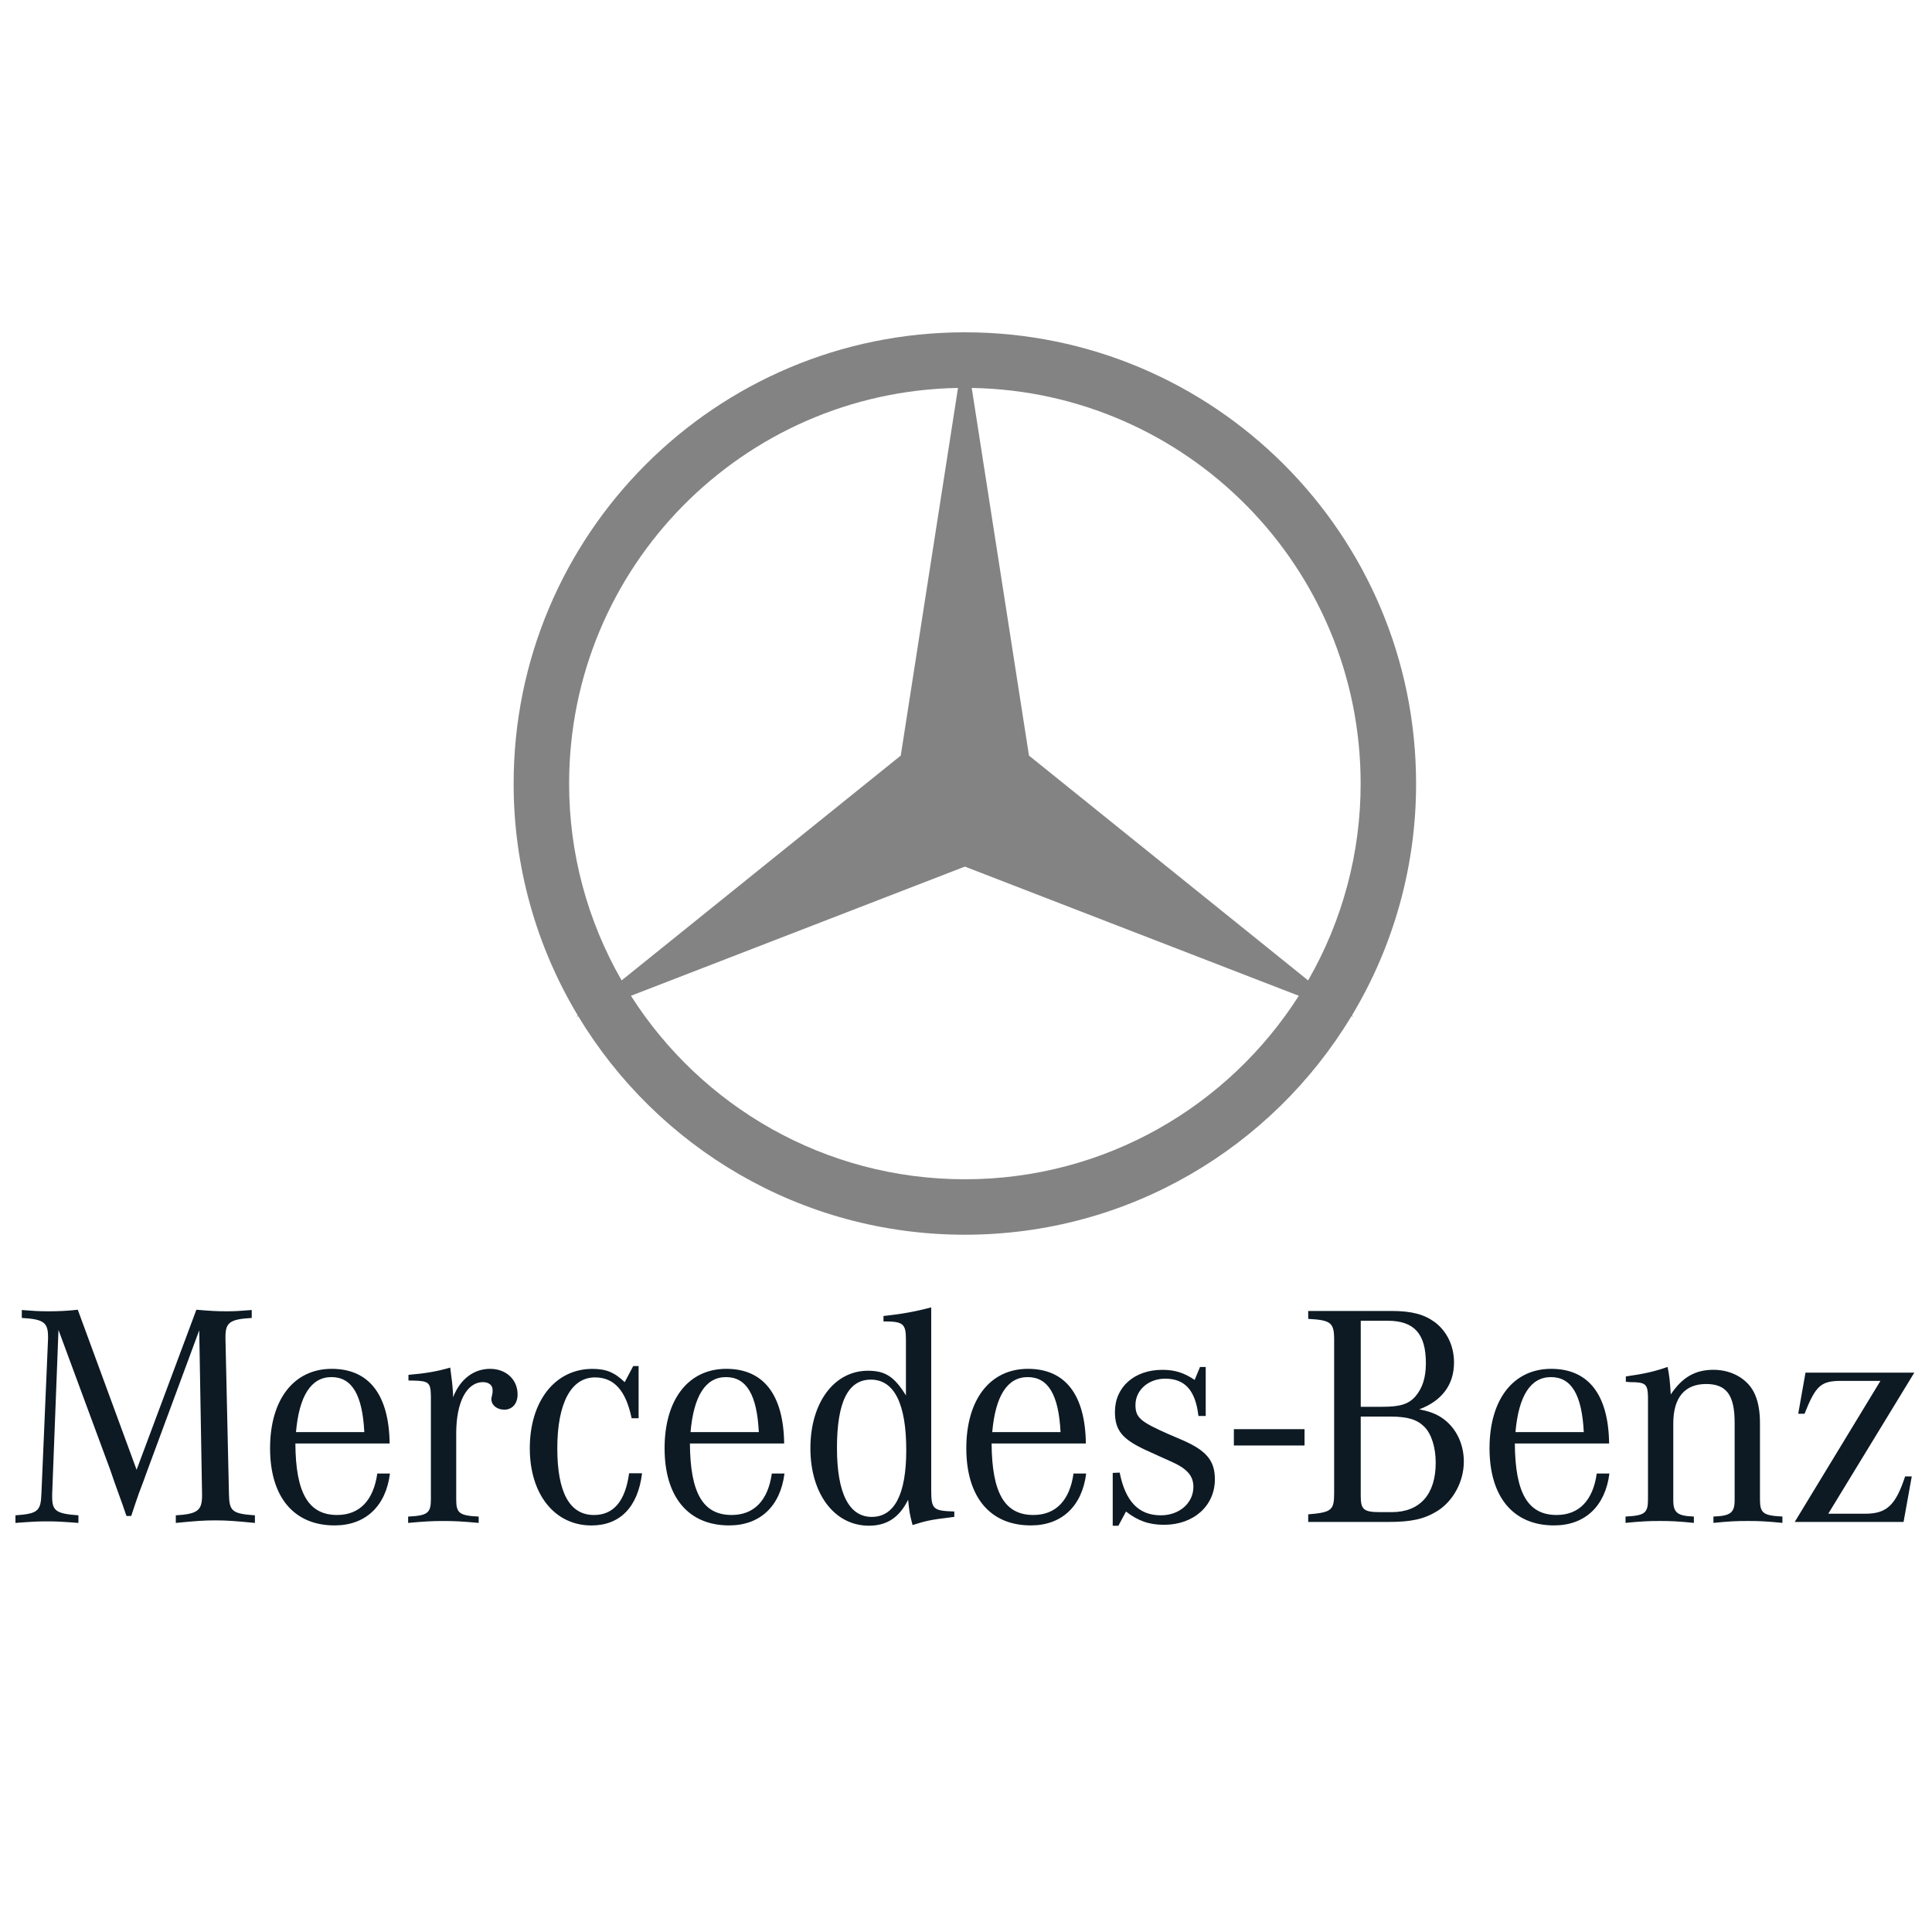 <?xml version="1.0" encoding="utf-8"?>
<!-- Generator: Adobe Illustrator 17.0.0, SVG Export Plug-In . SVG Version: 6.00 Build 0)  -->
<!DOCTYPE svg PUBLIC "-//W3C//DTD SVG 1.1//EN" "http://www.w3.org/Graphics/SVG/1.1/DTD/svg11.dtd">
<svg version="1.1" id="Layer_1" xmlns="http://www.w3.org/2000/svg" xmlns:xlink="http://www.w3.org/1999/xlink" x="0px" y="0px"
	 width="250px" height="250px" viewBox="0 0 250 250" enable-background="new 0 0 250 250" xml:space="preserve">
<path fill="#0D1A24" d="M159.662,184.931h9.144v2.117h-9.144V184.931z M7.567,172.092L6.75,193.339v0.369
	c0,1.799,0.53,2.17,3.397,2.373v0.984c-2.087-0.161-2.909-0.202-4.053-0.202c-1.147,0-1.966,0.041-4.094,0.202v-0.984
	c2.864-0.203,3.276-0.532,3.357-2.742l0.86-20.098v-0.242c0-1.886-0.574-2.295-3.396-2.457v-1.026
	c1.593,0.124,2.208,0.165,3.355,0.165c1.3,0.012,2.599-0.056,3.89-0.202l7.611,20.71l7.735-20.71
	c1.845,0.161,2.704,0.202,3.932,0.202c1.019,0,1.677-0.041,3.231-0.165v1.026c-2.782,0.163-3.399,0.571-3.399,2.413v0.287
	l0.451,20.098c0.044,2.21,0.41,2.536,3.358,2.742v0.984c-2.578-0.245-3.562-0.33-5.117-0.33c-1.557,0-2.54,0.08-5.118,0.33v-0.984
	c2.782-0.162,3.396-0.614,3.396-2.534v-0.202l-0.365-21.205l-6.757,18.254l-0.49,1.352l-0.573,1.512l-0.535,1.561l-0.449,1.349
	h-0.614l-0.448-1.309l-0.575-1.601l-0.572-1.595l-0.492-1.432L7.567,172.092L7.567,172.092z M38.301,185.314
	c0.41-4.706,1.964-7.118,4.584-7.118c2.661,0,4.012,2.291,4.256,7.118H38.301z M43.624,196.038c-3.725,0-5.365-2.865-5.402-9.251
	H50.42c-0.084-6.303-2.662-9.66-7.493-9.66c-4.908,0-7.98,3.971-7.98,10.275c0,6.303,3.073,9.986,8.35,9.986
	c4.012,0,6.633-2.499,7.162-6.713h-1.639C48.328,194.153,46.528,196.038,43.624,196.038L43.624,196.038z M52.855,178.641v-0.735
	c2.331-0.204,3.725-0.449,5.402-0.942c0.205,1.516,0.287,2.169,0.368,3.398v0.451c0.903-2.334,2.659-3.686,4.79-3.686
	c2.045,0,3.561,1.352,3.561,3.319c0,1.187-0.696,1.964-1.719,1.964c-0.941,0-1.677-0.574-1.677-1.39
	c0-0.081,0.042-0.242,0.079-0.412l0.081-0.407v-0.372c0-0.573-0.492-0.981-1.229-0.981c-2.125,0-3.476,2.578-3.476,6.631v8.553
	c0,1.764,0.407,2.09,2.906,2.212v0.819c-2.254-0.202-3.113-0.247-4.546-0.247c-1.473,0-2.331,0.046-4.582,0.247v-0.819
	c2.494-0.122,2.945-0.448,2.945-2.212v-13.38c-0.039-1.762-0.246-1.964-2.372-2.007L52.855,178.641L52.855,178.641z M82.634,176.762
	v6.756h-0.903c-0.737-3.564-2.25-5.283-4.745-5.283c-3.073,0-4.871,3.318-4.871,9.17c0,5.729,1.596,8.635,4.747,8.635
	c2.538,0,4.052-1.8,4.544-5.4h1.677c-0.533,4.381-2.865,6.753-6.547,6.753c-4.749,0-7.98-4.013-7.98-9.986
	c0-6.102,3.272-10.275,8.103-10.275c1.761,0,2.865,0.451,4.178,1.72l1.102-2.088h0.699v-0.003H82.634z M89.355,185.314
	c0.409-4.706,1.962-7.118,4.584-7.118c2.66,0,4.011,2.291,4.254,7.118H89.355z M94.676,196.038c-3.725,0-5.361-2.865-5.402-9.251
	h12.196c-0.081-6.303-2.662-9.66-7.488-9.66c-4.915,0-7.985,3.971-7.985,10.275c0,6.303,3.07,9.986,8.353,9.986
	c4.011,0,6.631-2.499,7.16-6.713h-1.637C99.382,194.153,97.581,196.038,94.676,196.038L94.676,196.038z M112.804,196.286
	c-2.947,0-4.501-3.073-4.501-8.922c0-5.932,1.432-8.84,4.38-8.84c3.03,0,4.586,3.11,4.586,9.13
	C117.267,193.338,115.752,196.286,112.804,196.286L112.804,196.286z M120.499,192.804v-23.63c-2.046,0.548-3.886,0.872-6.177,1.118
	v0.698c2.578,0,2.906,0.287,2.906,2.414v7.162c-1.514-2.454-2.702-3.193-4.913-3.193c-4.379,0-7.45,4.133-7.45,10.027
	c0,5.895,3.109,10.025,7.573,10.025c2.333,0,3.929-1.064,5.074-3.354c0.163,1.555,0.163,1.718,0.574,3.272
	c1.676-0.533,2.374-0.696,4.789-0.981l0.613-0.08v-0.696C120.745,195.502,120.499,195.3,120.499,192.804L120.499,192.804z
	 M128.396,185.314c0.409-4.706,1.964-7.118,4.585-7.118c2.66,0,4.008,2.291,4.254,7.118H128.396z M133.718,196.038
	c-3.727,0-5.361-2.865-5.404-9.251h12.197c-0.082-6.303-2.66-9.66-7.488-9.66c-4.915,0-7.983,3.971-7.983,10.275
	c0,6.303,3.068,9.986,8.351,9.986c4.011,0,6.63-2.499,7.159-6.713h-1.638C138.424,194.153,136.62,196.038,133.718,196.038
	L133.718,196.038z M143.986,197.43v-6.838l0.901-0.039c0.735,3.726,2.455,5.528,5.322,5.528c2.412,0,4.215-1.598,4.215-3.681
	c0-1.392-0.776-2.331-2.785-3.234l-1.554-0.698l-1.882-0.859c-2.991-1.39-3.931-2.538-3.931-4.913c0-3.234,2.536-5.441,6.14-5.441
	c1.597,0,2.786,0.368,4.176,1.305l0.694-1.677h0.737v6.344h-0.943c-0.371-3.276-1.719-4.828-4.296-4.828
	c-2.169,0-3.851,1.474-3.851,3.397c0,1.636,0.614,2.171,4.339,3.807l1.72,0.739c3.108,1.346,4.217,2.659,4.217,5.075
	c0,3.439-2.744,5.891-6.587,5.891c-1.884,0-3.358-0.492-4.913-1.718l-0.987,1.84L143.986,197.43L143.986,197.43z M179.966,183.308
	c2.168,0,3.395,0.37,4.338,1.309c0.942,0.945,1.476,2.704,1.476,4.665c0,4.093-2.049,6.388-5.691,6.388h-1.473
	c-2.171,0-2.538-0.33-2.538-2.131v-10.234L179.966,183.308L179.966,183.308z M176.076,170.905h3.48c3.439,0,4.952,1.681,4.952,5.486
	c0,1.882-0.449,3.236-1.349,4.296c-0.901,1.027-2.005,1.35-4.295,1.35h-2.784v-11.133L176.076,170.905L176.076,170.905
	L176.076,170.905z M188.149,176.308c0-2.128-0.899-4.008-2.455-5.199c-1.389-1.022-2.984-1.471-5.648-1.471h-10.764v1.022
	c2.949,0.165,3.356,0.492,3.356,2.702v19.85c0,2.211-0.33,2.494-3.356,2.744v0.984h10.355c3.027,0,4.667-0.371,6.388-1.435
	c2.045-1.309,3.395-3.807,3.395-6.38c0-2.215-0.942-4.219-2.538-5.442c-0.858-0.654-1.759-1.028-3.234-1.311
	C186.597,181.262,188.149,179.174,188.149,176.308L188.149,176.308z M196.1,185.314c0.411-4.706,1.966-7.118,4.587-7.118
	c2.658,0,4.011,2.291,4.254,7.118H196.1z M201.424,196.038c-3.725,0-5.365-2.865-5.404-9.251h12.199
	c-0.082-6.303-2.662-9.66-7.493-9.66c-4.911,0-7.982,3.971-7.982,10.275c0,6.303,3.071,9.986,8.349,9.986
	c4.011,0,6.631-2.499,7.163-6.713h-1.638C206.13,194.153,204.33,196.038,201.424,196.038L201.424,196.038z M210.383,178.804v-0.693
	c2.375-0.33,3.766-0.654,5.401-1.229c0.207,0.945,0.331,2.006,0.41,3.561c1.475-2.212,3.151-3.191,5.527-3.191
	c2.457,0,4.583,1.264,5.404,3.272c0.411,0.984,0.615,2.128,0.615,3.682v9.824c0,1.762,0.409,2.088,2.903,2.21v0.819
	c-2.169-0.206-2.986-0.245-4.46-0.245c-1.517,0-2.334,0.039-4.464,0.245v-0.819c2.21-0.078,2.743-0.49,2.743-2.126v-10.029
	c0-3.56-1.064-4.995-3.682-4.995c-2.786,0-4.258,1.763-4.258,5.117v9.907c0,1.637,0.535,2.048,2.665,2.126v0.819
	c-2.13-0.206-2.947-0.245-4.422-0.245c-1.433,0-2.295,0.039-4.422,0.245v-0.819c2.494-0.122,2.906-0.448,2.906-2.21v-13.258
	c-0.041-1.682-0.287-1.924-2.331-1.924C210.791,178.847,210.589,178.804,210.383,178.804L210.383,178.804z M232.235,196.941
	l11.092-18.256h-5.035c-2.658,0-3.317,0.571-4.789,4.256h-0.815l0.942-5.321h14.08l-11.134,18.255h4.787
	c2.786,0,3.93-1.103,5.159-4.83h0.86l-1.063,5.896L232.235,196.941L232.235,196.941z"/>
<path fill="#838384" d="M174.928,131.42c5.453-9.068,8.327-19.452,8.312-30.033C183.239,69.14,157.097,43,124.852,43
	c-32.246,0-58.387,26.141-58.387,58.387c-0.015,10.581,2.86,20.966,8.314,30.033l-0.213,0.17l0.254-0.098
	c10.219,16.945,28.8,28.281,50.031,28.281c21.232,0,39.811-11.336,50.029-28.281l0.254,0.098L174.928,131.42z M176.066,101.387
	c0.01,8.941-2.334,17.728-6.797,25.476l-36.12-29.091l-7.408-47.573C153.613,50.674,176.066,73.401,176.066,101.387z
	 M73.644,101.387c0-27.984,22.451-50.711,50.322-51.188l-7.408,47.573l-36.12,29.091C75.977,119.114,73.634,110.328,73.644,101.387
	L73.644,101.387z M124.854,152.597c-18.172,0-34.122-9.474-43.211-23.743l43.211-16.717l43.211,16.718
	C158.975,143.123,143.028,152.597,124.854,152.597z"/>
</svg>
